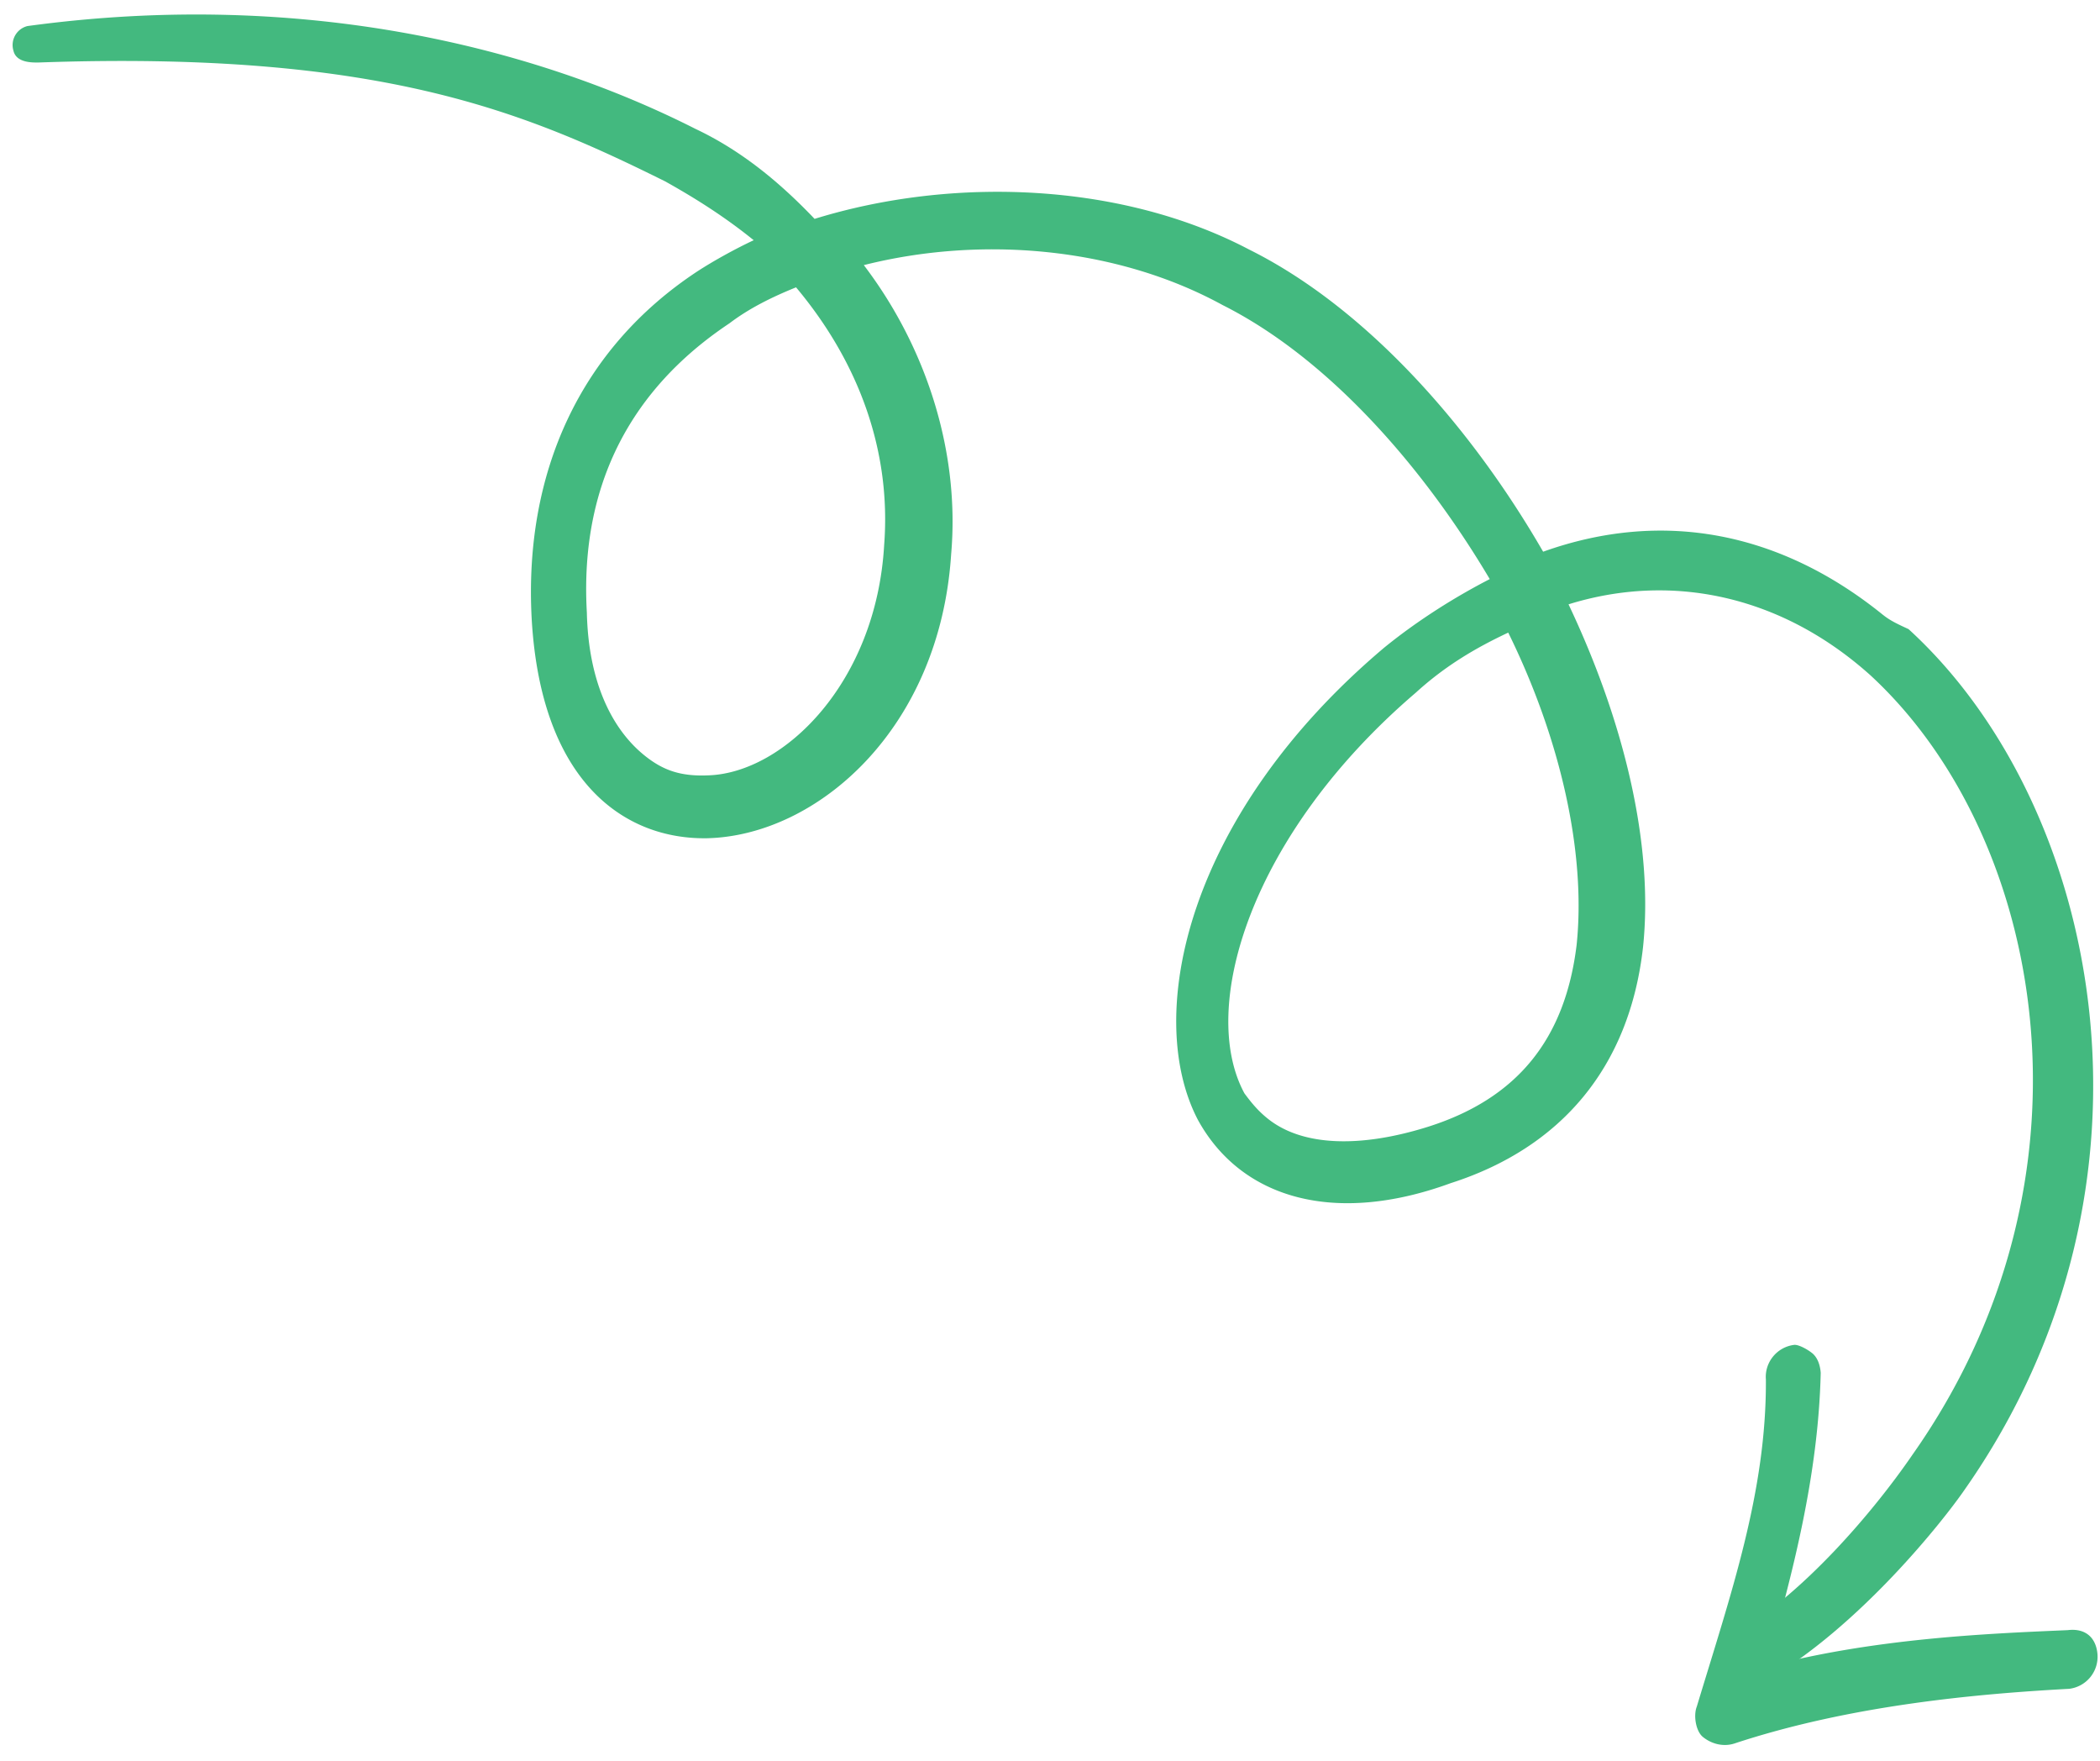 <svg xmlns="http://www.w3.org/2000/svg" width="99" height="83" viewBox="0 0 99 83" fill="none"><path d="M88.767 28.979c-4.823-3.903-10.369-4.996-16.019-2.975-3.469-6.009-8.423-11.538-13.859-14.242-5.985-3.148-13.92-3.475-20.487-1.446-1.569-1.646-3.384-3.188-5.617-4.242C25.318 2.29 14.378-.553 1.295 1.228A.922.922 0 0 0 .634 2.39c.132.574.884.56 1.203.555 16.08-.566 22.909 2.326 29.517 5.602 1.5.837 2.863 1.711 4.178 2.775-.884.415-1.892.971-2.666 1.475-5.513 3.636-8.18 9.49-7.8 16.388.448 7.706 4.395 10.39 8.27 10.324 5.197-.126 10.974-5.156 11.504-13.39.416-4.749-1.13-9.699-4.117-13.623 5.498-1.388 11.88-.872 16.911 1.881 4.905 2.464 9.38 7.491 12.597 12.918-1.566.805-3.356 1.912-4.98 3.234-9.34 7.884-11.336 17.36-8.778 22.255 2.052 3.732 6.468 4.977 11.914 2.983 5.17-1.655 8.429-5.428 9.07-11.123.508-4.862-.903-10.658-3.512-16.16 4.875-1.515 10.046-.42 14.245 3.356 8.197 7.574 11.187 23.636 1.98 36.71-1.909 2.788-5.202 6.593-8.317 8.404-.682.39-1.133 1.128-.66 1.887.362.67 1.231.916 2.006.413 4.478-2.591 8.412-7.58 9.412-9.03 10.115-14.413 6.437-32.288-2.637-40.572-.534-.245-.878-.408-1.207-.674zM59.752 52.714c-.439-.354-.74-.713-1.086-1.181-2.179-4.023.271-12.21 8.08-18.886 1.422-1.297 2.884-2.138 4.357-2.83 2.465 5.009 3.674 10.373 3.224 14.716-.542 4.459-2.812 7.242-6.988 8.57-3.183 1.004-5.943.942-7.587-.389zM30.375 35.6c-1.535-1.241-2.637-3.472-2.709-6.731-.43-7.505 3.532-11.503 6.722-13.63.959-.729 2.053-1.256 3.14-1.696 2.952 3.52 4.494 7.706 4.154 12.14-.37 6.479-4.708 10.73-8.27 10.861-1.323.06-2.16-.234-3.037-.944z" fill="#43B97F"></path><path d="M85.428 63.776c-.219-.178-.646-.412-.849-.387-.808.1-1.397.823-1.33 1.631.03 5.306-1.654 10.108-3.256 15.413-.17.429-.043 1.168.285 1.434.437.354.998.471 1.495.307 5.465-1.803 11.408-2.338 15.778-2.575a1.523 1.523 0 0 0 1.33-1.63c-.067-.809-.594-1.236-1.403-1.135-3.763.161-9.122.382-14.217 1.731 1.266-4.445 2.46-9.046 2.573-13.86-.016-.202-.077-.664-.406-.93z" fill="#43B97F"></path></svg>